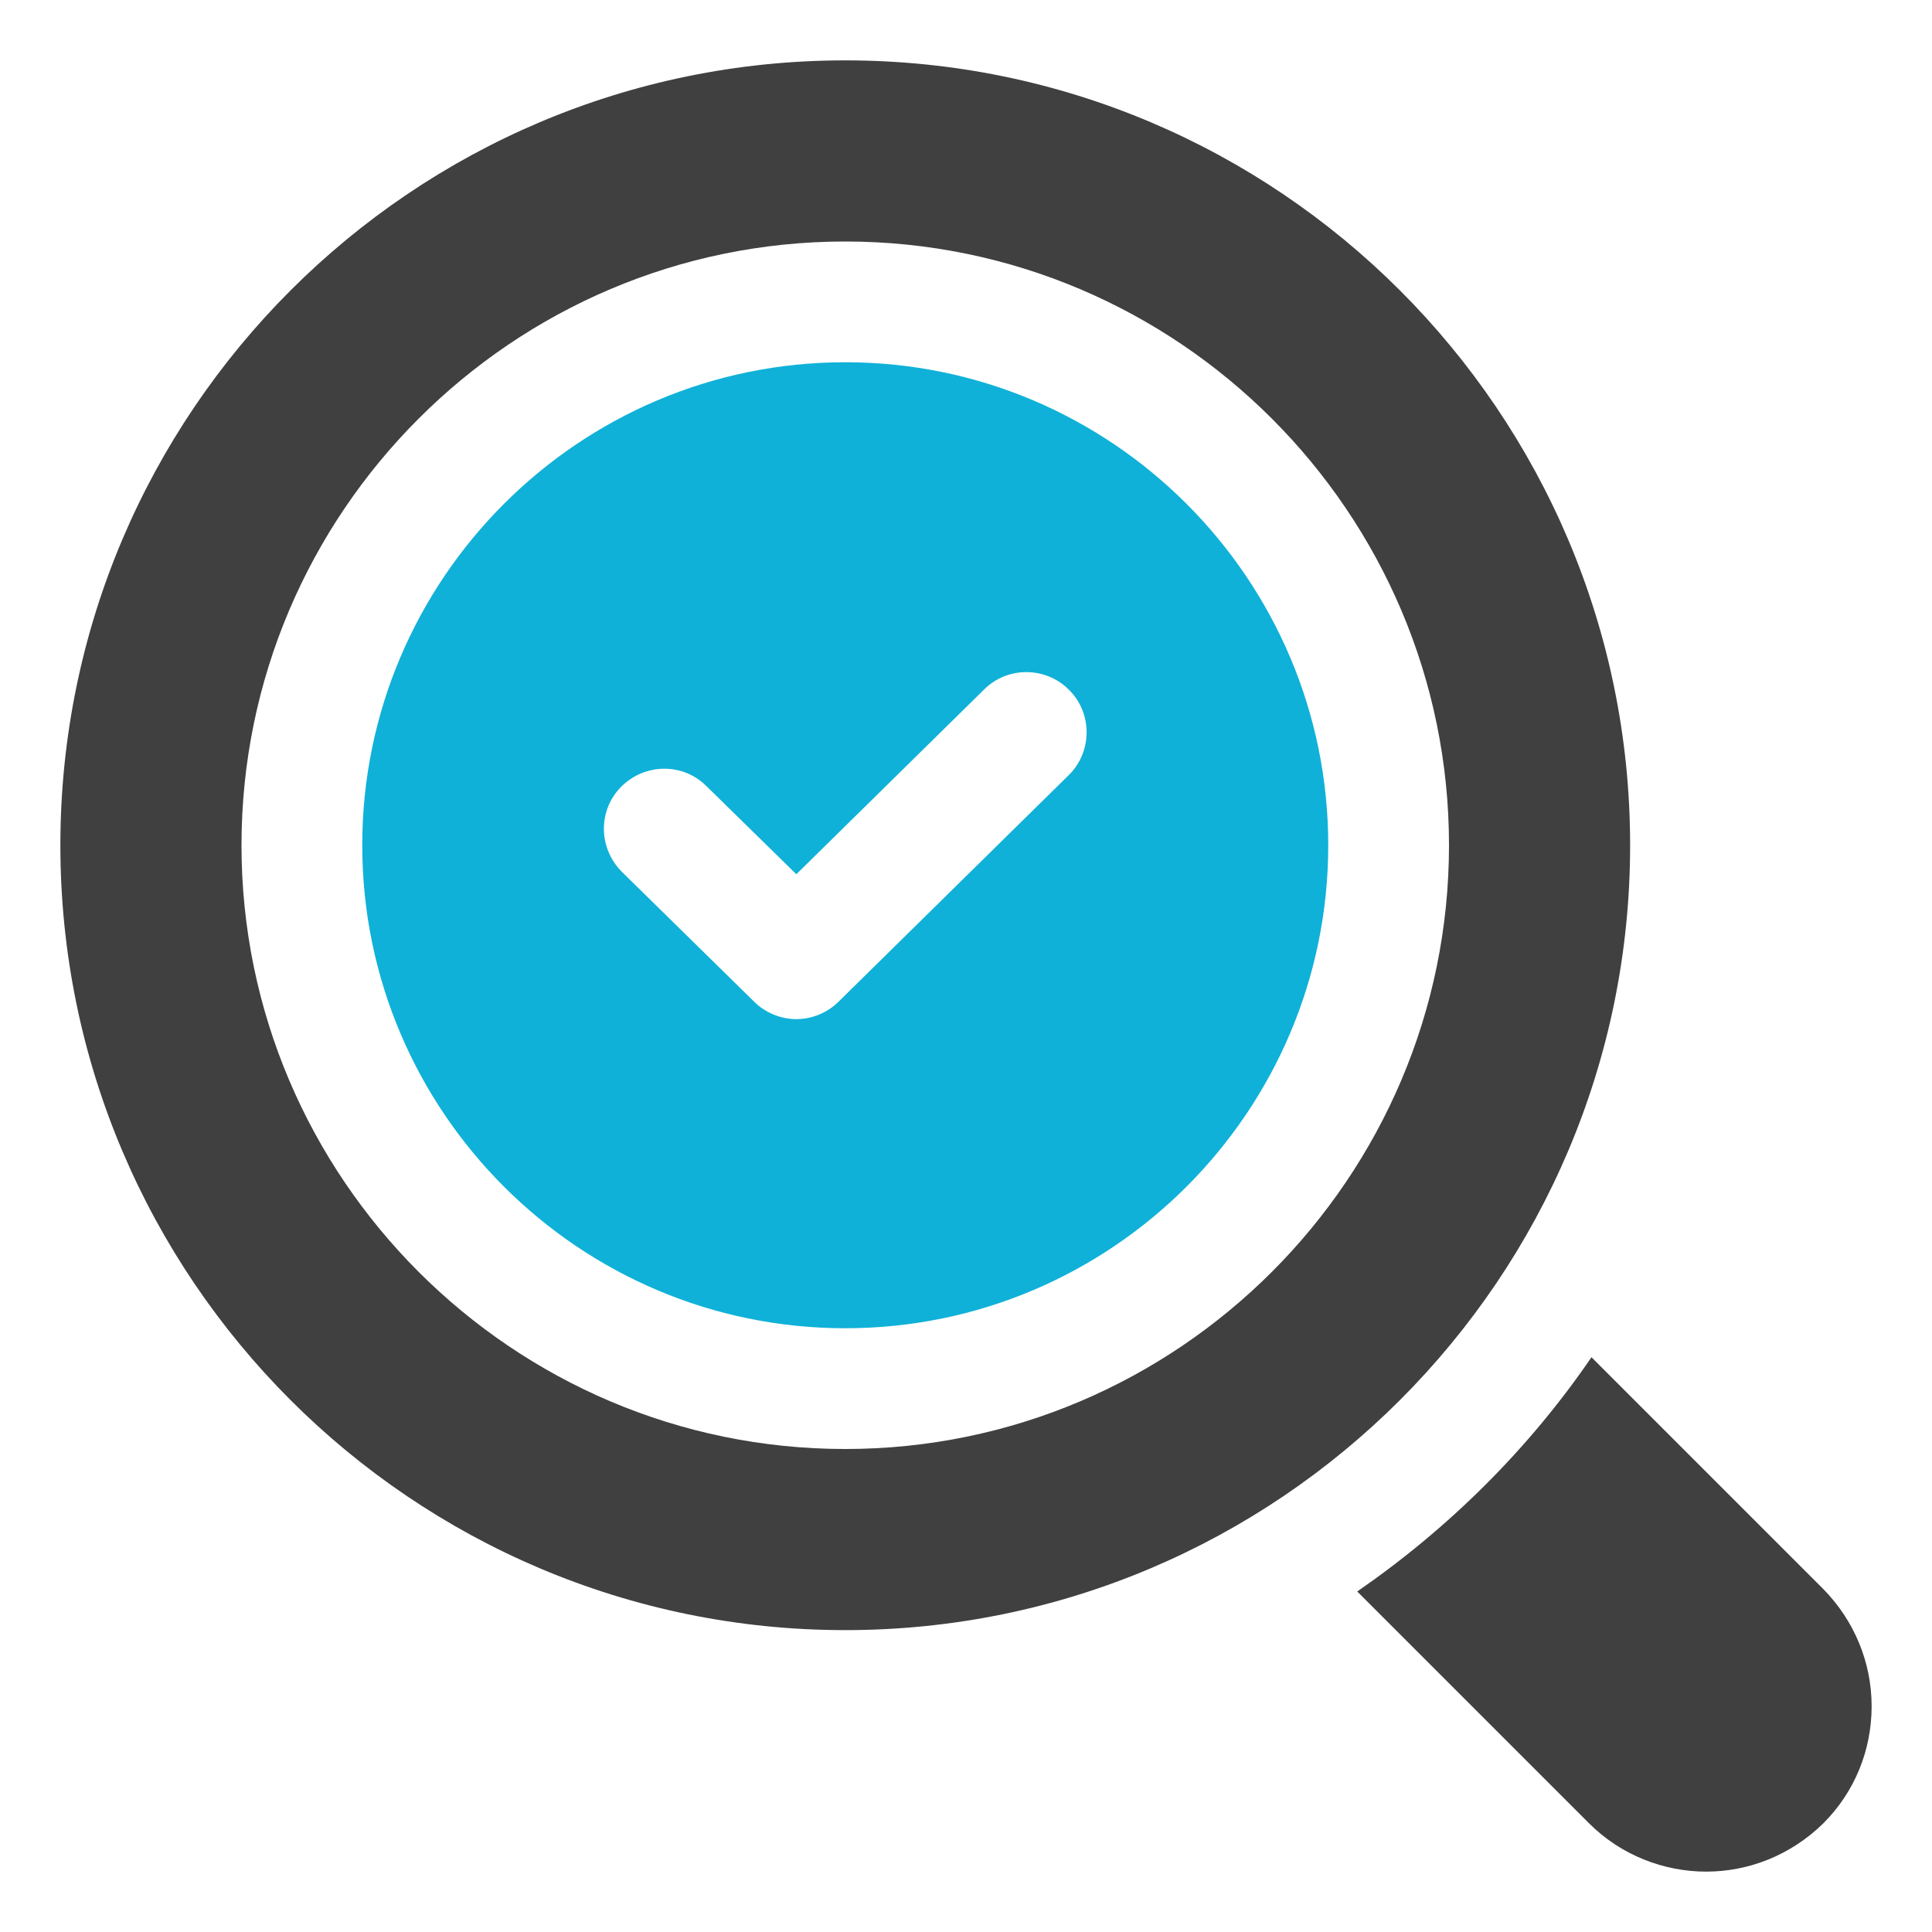 <?xml version="1.0" encoding="UTF-8"?>
<svg id="OBJECT" xmlns="http://www.w3.org/2000/svg" viewBox="0 0 32 32">
    
    
      <style>
    .bleu{

    fill:#0fb1d8;
    }
    .gris{

    fill:#404040;
    }

  </style>
    
  <path class="gris "   d="m30.2,26.32l-3.84-3.84c-1.04,1.52-2.36,2.83-3.88,3.88l3.84,3.84c.53.53,1.24.8,1.94.8s1.4-.27,1.94-.8h0c.52-.52.8-1.21.8-1.94s-.29-1.42-.8-1.94Z"/>
  <path class="bleu "   d="m14,6c-4.41,0-8,3.59-8,8s3.59,8,8,8,8-3.59,8-8-3.59-8-8-8Zm3.7,6.84l-3.81,3.75c-.19.19-.45.29-.7.29s-.51-.1-.7-.29l-2.19-2.15c-.39-.39-.4-1.02-.01-1.41.39-.39,1.02-.4,1.41-.01l1.49,1.46,3.11-3.06c.39-.39,1.03-.38,1.41.01.39.39.38,1.03-.01,1.41Z"/>
  <path class="gris "   d="m27,14c0-7.17-5.83-13-13-13S1,6.83,1,14s5.83,13,13,13,13-5.83,13-13Zm-13,10c-5.51,0-10-4.49-10-10S8.49,4,14,4s10,4.49,10,10-4.49,10-10,10Z"/>
</svg>